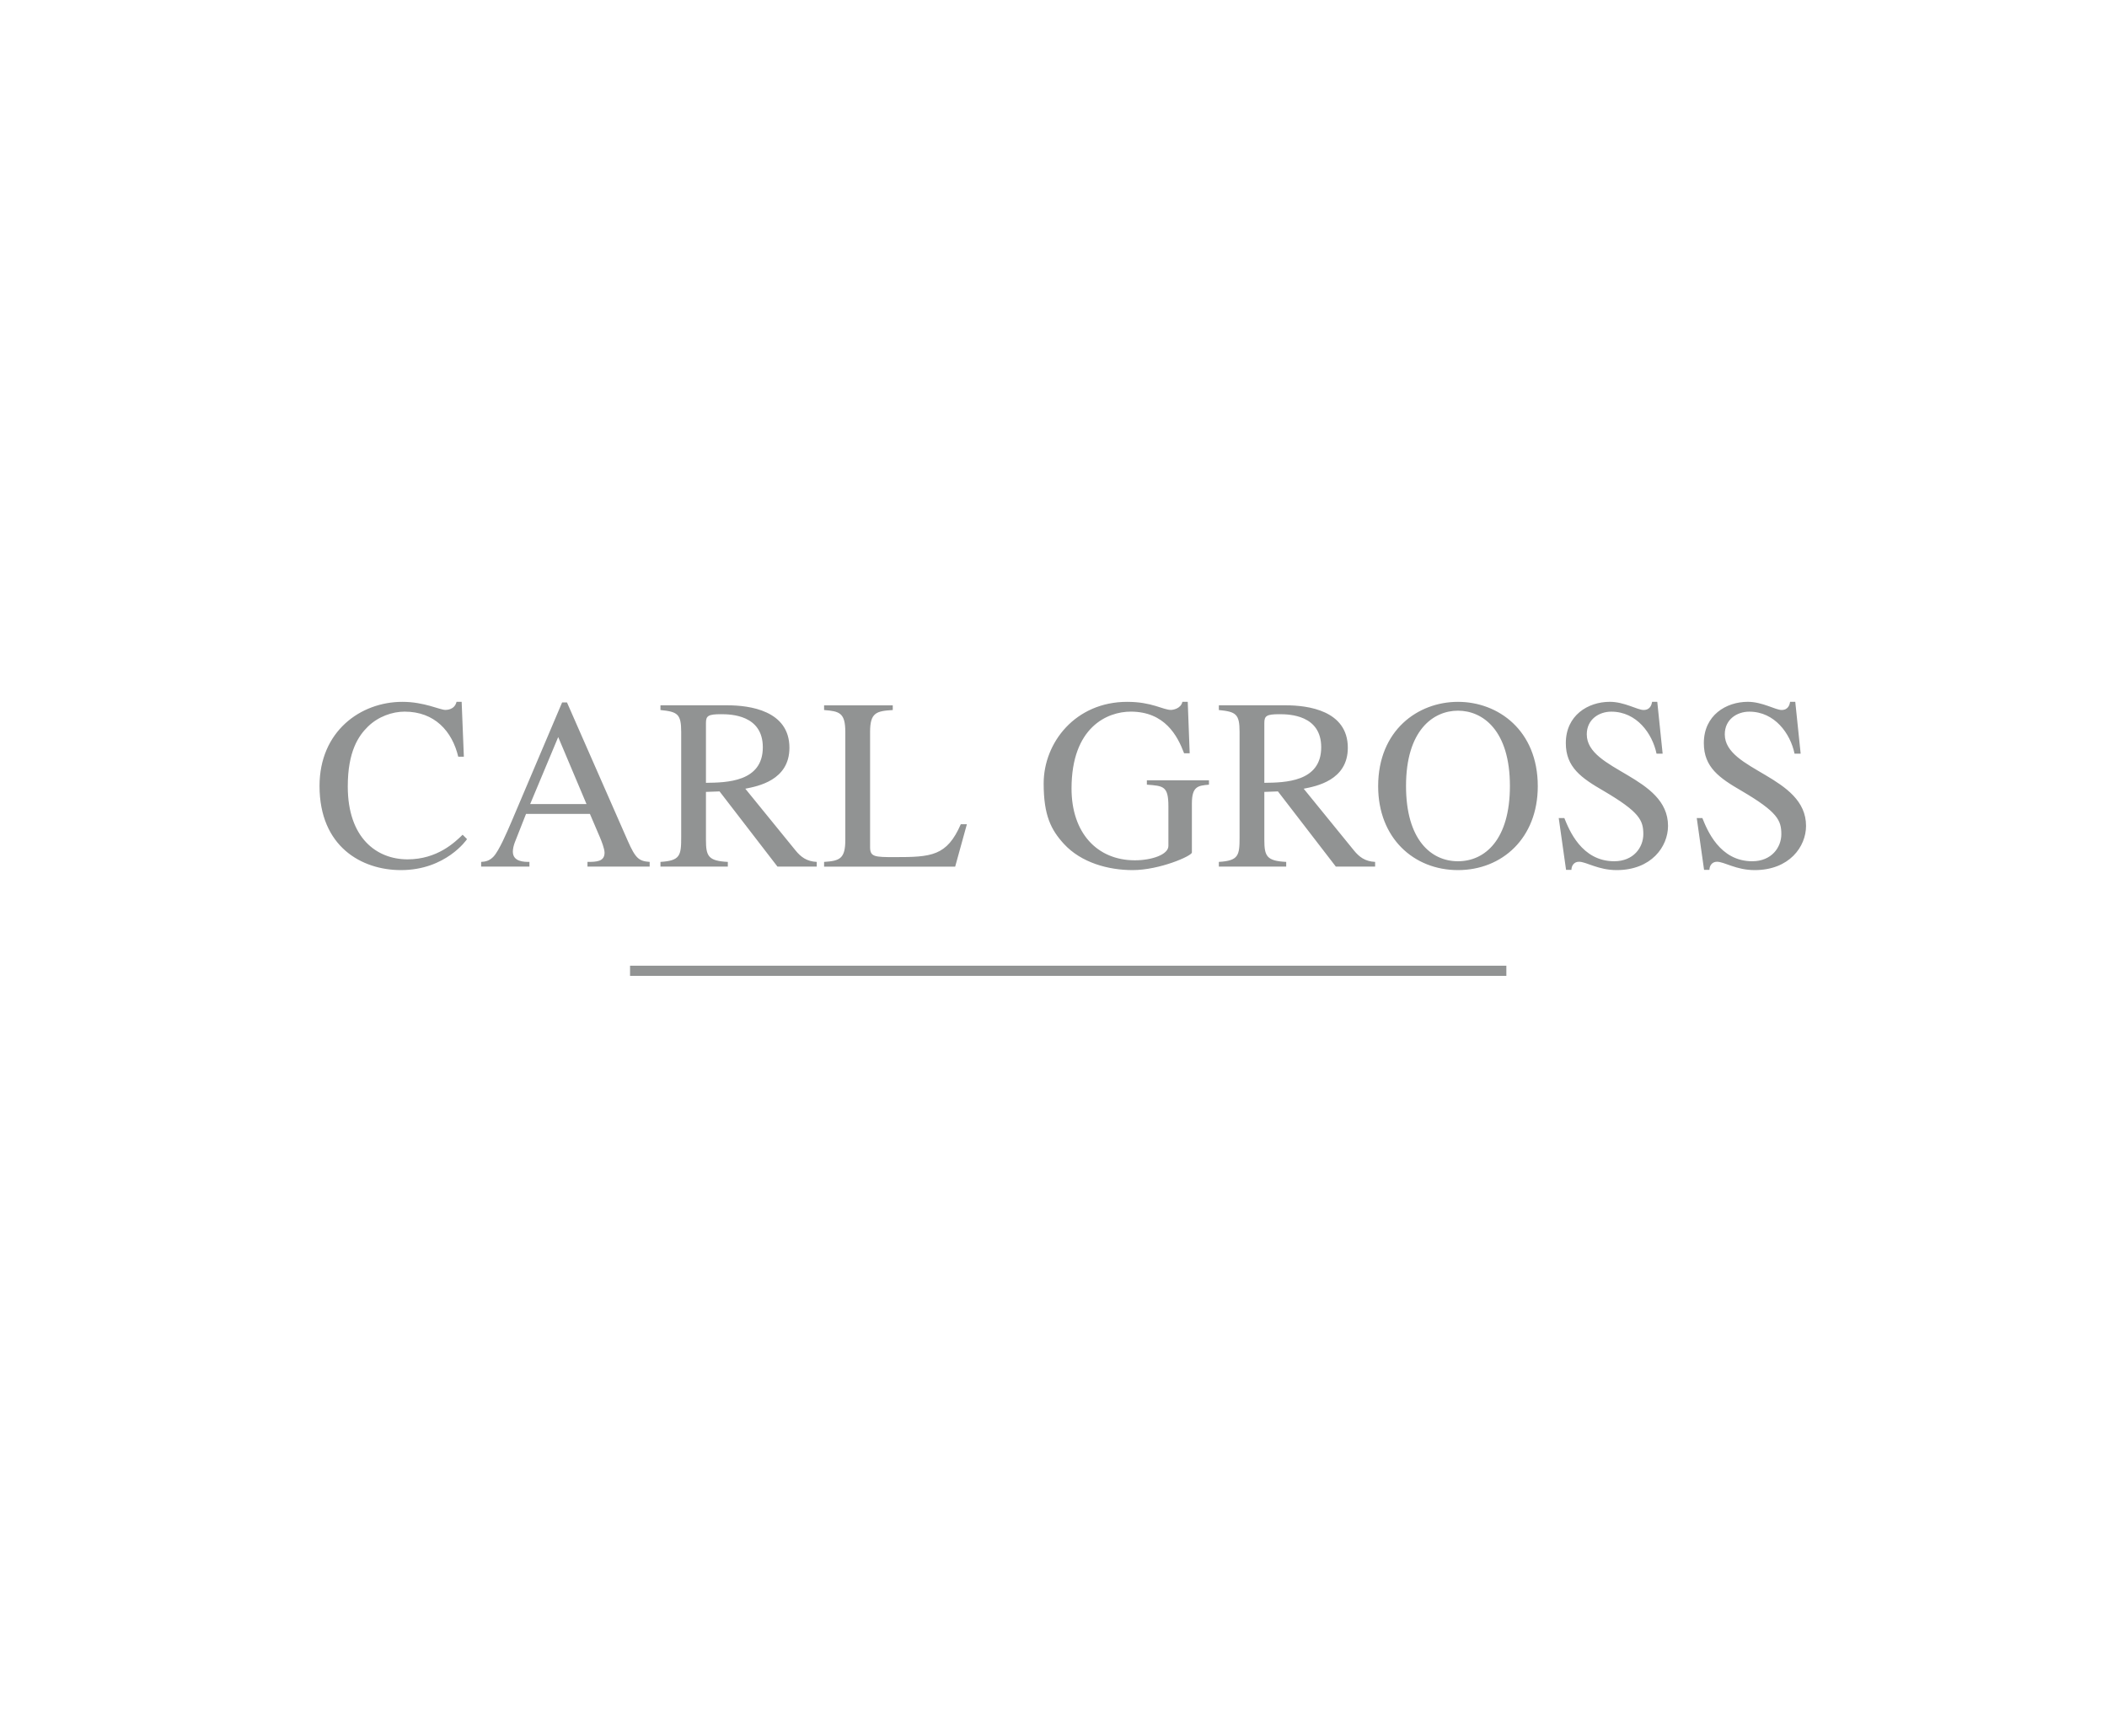 <?xml version="1.0" encoding="UTF-8" standalone="no"?>
<!DOCTYPE svg PUBLIC "-//W3C//DTD SVG 1.0//EN" "http://www.w3.org/TR/2001/REC-SVG-20010904/DTD/svg10.dtd">
<!-- Created with Inkscape (http://www.inkscape.org/) by Marsupilami -->
<svg
   xmlns:svg="http://www.w3.org/2000/svg"
   xmlns="http://www.w3.org/2000/svg"
   version="1.0"
   width="932"
   height="768"
   viewBox="-5.428 -5.428 232.83 191.802"
   id="svg2580">
  <defs
     id="defs2582" />
  <g
     transform="translate(-262.987,-445.115)"
     id="layer1">
    <path
       d="M 456.537,522.946 L 455.861,522.946 C 455.402,520.733 453.677,518.306 450.862,518.306 C 449.521,518.306 448.153,519.142 448.153,520.815 C 448.153,524.86 457.132,525.4 457.132,530.928 C 457.132,533.221 455.293,535.816 451.452,535.816 C 449.413,535.816 448.099,534.893 447.292,534.893 C 446.726,534.893 446.457,535.355 446.457,535.788 L 445.864,535.788 L 445.056,530.066 L 445.676,530.066 C 446.188,531.333 447.561,534.838 451.183,534.838 C 453.328,534.838 454.402,533.302 454.402,531.846 C 454.402,530.308 453.972,529.391 450.031,527.072 C 447.561,525.642 445.838,524.456 445.838,521.786 C 445.838,518.711 448.287,517.218 450.701,517.218 C 452.309,517.218 453.758,518.121 454.428,518.121 C 455.186,518.121 455.321,517.511 455.374,517.218 L 455.942,517.218 L 456.537,522.946 z M 441.286,522.946 L 440.611,522.946 C 440.151,520.733 438.426,518.306 435.611,518.306 C 434.271,518.306 432.903,519.142 432.903,520.815 C 432.903,524.86 441.881,525.4 441.881,530.928 C 441.881,533.221 440.043,535.816 436.201,535.816 C 434.163,535.816 432.848,534.893 432.041,534.893 C 431.476,534.893 431.206,535.355 431.206,535.788 L 430.613,535.788 L 429.804,530.066 L 430.424,530.066 C 430.937,531.333 432.309,534.838 435.932,534.838 C 438.078,534.838 439.151,533.302 439.151,531.846 C 439.151,530.308 438.722,529.391 434.779,527.072 C 432.309,525.642 430.587,524.456 430.587,521.786 C 430.587,518.711 433.036,517.218 435.451,517.218 C 437.058,517.218 438.507,518.121 439.177,518.121 C 439.934,518.121 440.069,517.511 440.124,517.218 L 440.692,517.218 L 441.286,522.946 z M 418.669,535.816 C 423.547,535.816 427.489,532.281 427.489,526.546 C 427.489,520.352 423.089,517.221 418.669,517.221 C 414.251,517.221 409.849,520.352 409.849,526.546 C 409.849,532.281 413.792,535.816 418.669,535.816 M 418.669,534.838 C 415.678,534.838 412.929,532.442 412.929,526.518 C 412.929,520.38 415.921,518.198 418.669,518.198 C 421.418,518.198 424.409,520.38 424.409,526.518 C 424.409,532.442 421.661,534.838 418.669,534.838 M 409.514,534.91 C 408.409,534.856 407.763,534.37 407.171,533.642 L 401.622,526.822 C 402.992,526.551 406.497,525.902 406.497,522.298 C 406.497,518.162 402.052,517.605 399.662,517.605 L 392.246,517.605 L 392.246,518.127 C 394.132,518.315 394.536,518.557 394.536,520.541 L 394.536,532.187 C 394.536,534.208 394.428,534.775 392.246,534.91 L 392.246,535.43 L 399.689,535.43 L 399.689,534.91 C 397.541,534.802 397.272,534.29 397.272,532.483 L 397.272,527.175 L 398.776,527.12 L 405.174,535.43 L 409.514,535.43 L 409.514,534.91 z M 397.272,519.556 C 397.272,518.775 397.514,518.587 398.937,518.587 C 400.038,518.587 403.557,518.668 403.557,522.245 C 403.557,526.09 399.528,526.143 397.272,526.171 L 397.272,519.556 z M 391.153,526.375 C 389.968,526.483 389.267,526.537 389.267,528.451 L 389.267,533.871 C 389.267,534.248 385.698,535.816 382.712,535.816 C 380.041,535.816 377.046,535.005 375.129,532.927 C 373.697,531.363 372.887,529.772 372.887,526.24 C 372.887,521.72 376.398,517.221 382.118,517.221 C 384.843,517.221 386.084,518.113 386.947,518.113 C 387.163,518.113 388.054,517.978 388.216,517.221 L 388.808,517.221 L 389.023,522.903 L 388.404,522.903 C 387.676,520.967 386.273,518.303 382.508,518.303 C 379.941,518.303 375.967,519.998 375.967,526.807 C 375.967,531.687 378.778,534.733 382.968,534.733 C 384.806,534.733 386.671,534.113 386.671,533.143 L 386.671,528.775 C 386.671,526.537 386.131,526.51 384.292,526.375 L 384.292,525.89 L 391.153,525.89 L 391.153,526.375 z M 356.212,518.127 C 354.379,518.236 353.706,518.423 353.706,520.55 L 353.706,533.277 C 353.706,534.353 354.191,534.381 356.427,534.381 C 360.469,534.381 362.193,534.273 363.729,530.747 L 364.403,530.747 L 363.109,535.432 L 348.624,535.432 L 348.624,534.91 C 350.349,534.802 350.968,534.56 350.968,532.49 L 350.968,520.55 C 350.968,518.423 350.322,518.262 348.624,518.127 L 348.624,517.608 L 356.212,517.608 L 356.212,518.127 z M 347.811,534.91 C 346.706,534.856 346.059,534.37 345.467,533.642 L 339.919,526.822 C 341.288,526.551 344.793,525.902 344.793,522.298 C 344.793,518.162 340.348,517.605 337.959,517.605 L 330.542,517.605 L 330.542,518.127 C 332.428,518.315 332.833,518.557 332.833,520.541 L 332.833,532.187 C 332.833,534.208 332.724,534.775 330.542,534.91 L 330.542,535.43 L 337.986,535.43 L 337.986,534.91 C 335.838,534.802 335.569,534.29 335.569,532.483 L 335.569,527.175 L 337.073,527.12 L 343.472,535.43 L 347.811,535.43 L 347.811,534.91 z M 335.569,519.556 C 335.569,518.775 335.811,518.587 337.233,518.587 C 338.336,518.587 341.853,518.668 341.853,522.245 C 341.853,526.09 337.824,526.143 335.569,526.171 L 335.569,519.556 z M 329.349,534.91 C 328.164,534.828 327.787,534.533 326.923,532.567 L 320.213,517.288 L 319.674,517.288 L 314.068,530.495 C 313.556,531.68 312.721,533.645 312.101,534.317 C 311.616,534.828 311.158,534.882 310.726,534.91 L 310.726,535.43 L 316.063,535.43 L 316.063,534.91 C 315.497,534.91 314.231,534.91 314.231,533.778 C 314.231,533.483 314.311,533.106 314.446,532.756 L 315.686,529.607 L 322.747,529.607 L 323.852,532.191 C 324.013,532.567 324.364,533.456 324.364,533.887 C 324.364,534.882 323.474,534.91 322.477,534.91 L 322.477,535.43 L 329.349,535.43 L 329.349,534.91 z M 316.144,528.518 L 319.243,521.112 L 322.369,528.518 L 316.144,528.518 z M 308.197,523.287 C 307.522,520.458 305.582,518.303 302.268,518.303 C 300.922,518.303 299.358,518.842 298.227,519.947 C 297.176,520.971 295.989,522.695 295.989,526.573 C 295.989,532.285 299.197,534.628 302.592,534.628 C 305.907,534.628 307.847,532.716 308.681,531.908 L 309.167,532.392 C 309.139,532.446 306.822,535.816 301.864,535.816 C 297.526,535.816 292.868,533.228 292.868,526.52 C 292.868,520.486 297.392,517.221 302.026,517.221 C 304.424,517.221 306.176,518.113 306.768,518.113 C 306.903,518.113 307.792,518.113 308.008,517.221 L 308.573,517.221 L 308.817,523.287 L 308.197,523.287 z M 424.016,547.506 L 327.182,547.506 L 327.182,546.383 L 424.016,546.383 L 424.016,547.506 z M 424.016,547.506 L 327.182,547.506 L 327.182,546.383 L 424.016,546.383 L 424.016,547.506 z"
       id="path2434"
       style="fill:#919393;fill-opacity:1;fill-rule:nonzero;stroke:none" />
  </g>
</svg>
<!-- version: 20080810, original size: 221.97324 180.94502, border: 3% -->
